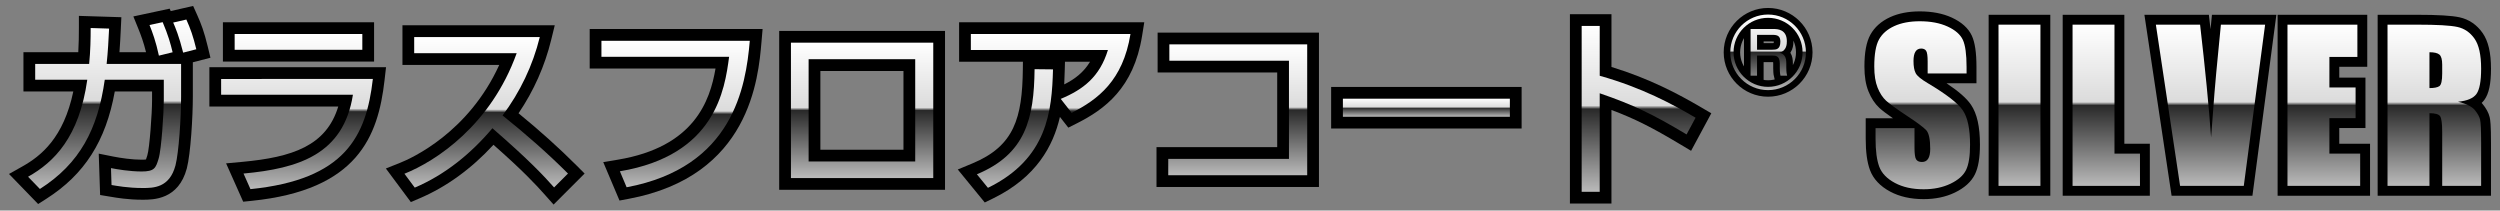 <?xml version="1.0" encoding="utf-8"?>
<!-- Generator: Adobe Illustrator 15.0.2, SVG Export Plug-In  -->
<!DOCTYPE svg PUBLIC "-//W3C//DTD SVG 1.1//EN" "http://www.w3.org/Graphics/SVG/1.1/DTD/svg11.dtd">
<svg version="1.1"
	 xmlns="http://www.w3.org/2000/svg" xmlns:xlink="http://www.w3.org/1999/xlink" xmlns:a="http://ns.adobe.com/AdobeSVGViewerExtensions/3.0/"
	 x="0px" y="0px" width="380px" height="32px" viewBox="0 0 380 32" enable-background="new 0 0 380 32" xml:space="preserve">
<rect x="0" y="0" width="380" height="32" fill="#808080" stroke="none"/>
<defs>
</defs>
<path d="M31.575,7.067c-0.535-2.216-0.981-3.406-1.62-4.827l-0.6-1.335l-3.408,0.778l-0.156-0.367l-5.521,1.183l0.799,1.972
	c0.356,0.878,0.759,1.962,1.129,3.46h-4.039c0.091-1.201,0.148-2.32,0.204-3.502l0.085-1.813l-6.456-0.202v1.843
	c0,1.094-0.013,2.34-0.093,3.673H3.563v5.972h7.581c-1.478,7.035-4.875,9.791-7.753,11.404l-2.023,1.137l4.429,4.568l1.229-0.783
	c5.81-3.699,9.064-8.775,10.422-16.326h5.665v1.387c0,1.849-0.368,7.209-0.722,8.336c-0.051,0.168-0.135,0.44-0.202,0.613
	c-0.116,0.019-0.32,0.036-0.662,0.036c-1.412,0-3.151-0.248-4.308-0.479l-2.211-0.443l0.21,6.289l1.651,0.273
	c0.843,0.145,2.598,0.445,4.798,0.445c1.635,0,5.46,0,6.73-4.764c0.588-2.26,0.914-7.886,0.914-10.91V9.466l2.677-0.69L31.575,7.067
	z"/>
<rect x="33.882" y="3.385" width="22.978" height="5.974"/>
<path d="M31.825,10.216v5.973h19.589c-1.814,5.99-6.987,7.708-14.566,8.412l-2.481,0.229l2.599,5.828l1.285-0.131
	c16.102-1.637,19.224-9.773,20.198-18.321l0.228-1.989H31.825z"/>
<path d="M78.818,17.218c2.32-3.424,3.987-7.172,4.964-11.164l0.541-2.21H61.172v6.031h14.711
	C71.209,20.146,62.597,24.036,60.81,24.749l-2.158,0.861l3.797,5.104l1.293-0.552c4.104-1.746,7.886-4.485,11.266-8.155
	c4.519,3.989,6.375,5.979,7.878,7.672l1.258,1.416l4.717-4.716l-1.263-1.264C84.977,22.493,82.094,19.899,78.818,17.218z"/>
<path d="M89.633,10.416h19.126c-0.841,4.924-3.228,11.918-14.833,13.854l-2.233,0.373l2.472,5.84l1.413-0.266
	c18.417-3.449,19.691-18.282,20.171-23.866l0.167-1.939H89.633V10.416z"/>
<path d="M118.438,28.851h25.205V4.701h-25.205V28.851z M137.327,10.788v11.973h-12.63V10.788H137.327z"/>
<path d="M145.783,9.388h9.701l-0.012,1.107c-0.085,7.438-1.295,11.697-7.672,14.346l-2.22,0.922l4.104,5.014l1.271-0.621
	c6.576-3.217,9.128-7.961,10.154-12.383l1.276,1.629l1.308-0.658c4.178-2.107,8.622-5.333,9.903-13.288l0.333-2.07h-28.146
	L145.783,9.388L145.783,9.388z M161.762,12.829c0.043-0.793,0.063-1.544,0.082-2.234l0.032-1.207h3.81
	C164.714,10.996,163.383,12.018,161.762,12.829z"/>
<polygon points="175.958,11.016 194.135,11.016 194.135,22.364 175.788,22.364 175.788,28.421 200.48,28.421 200.48,4.958 
	175.958,4.958 "/>
<rect x="202.334" y="13.216" width="28.951" height="6.317"/>
<path d="M244.943,10.178V2.157h-6.316v28.779h6.314V16.713c3.595,1.354,6.227,2.693,10.5,5.253l1.604,0.959l3.074-5.705
	l-1.488-0.872C255.084,14.272,250.713,11.943,244.943,10.178z"/>
<linearGradient id="SVGID_1_" gradientUnits="userSpaceOnUse" x1="596.447" y1="224.144" x2="596.447" y2="249.894" gradientTransform="matrix(1 0 0 1 -579.394 -221.172)">
	<stop  offset="0" style="stop-color:#FFFFFF"/>
	<stop  offset="0.48" style="stop-color:#DBDBDB"/>
	<stop  offset="0.501" style="stop-color:#292929"/>
	<stop  offset="1" style="stop-color:#BABABA"/>
</linearGradient>
<path fill="url(#SVGID_1_)" d="M27.526,9.717v4.973c0,3.142-0.343,8.487-0.855,10.458c-0.914,3.429-3.373,3.429-5.003,3.429
	c-2.258,0-4.028-0.343-4.714-0.455l-0.087-2.573c0.857,0.172,2.856,0.516,4.659,0.516c1.942,0,2.145-0.516,2.572-1.914
	c0.457-1.457,0.8-7.23,0.8-8.859v-3.173h-8.974c-1.058,7.517-3.802,12.747-9.859,16.604l-1.801-1.857
	c3.973-2.229,7.772-6.029,9.002-14.747H5.349V9.718h8.203c0.199-2.001,0.229-3.887,0.229-5.459l2.8,0.087
	c-0.086,1.828-0.172,3.429-0.372,5.372L27.526,9.717L27.526,9.717z M24.153,8.458c-0.457-2.142-0.999-3.601-1.428-4.659l2-0.429
	c0.828,1.944,1.199,3.259,1.514,4.574L24.153,8.458z M27.841,8.002c-0.628-2.516-1.2-3.858-1.515-4.574l2-0.457
	c0.628,1.4,1.03,2.514,1.514,4.515L27.841,8.002z"/>
<linearGradient id="SVGID_2_" gradientUnits="userSpaceOnUse" x1="624.537" y1="226.343" x2="624.537" y2="249.921" gradientTransform="matrix(1 0 0 1 -579.394 -221.172)">
	<stop  offset="0" style="stop-color:#FFFFFF"/>
	<stop  offset="0.48" style="stop-color:#DBDBDB"/>
	<stop  offset="0.501" style="stop-color:#292929"/>
	<stop  offset="1" style="stop-color:#BABABA"/>
</linearGradient>
<path fill="url(#SVGID_2_)" d="M56.674,12.002c-1.001,8.774-4.26,15.29-18.604,16.747l-1.057-2.371
	c8.344-0.771,15.204-2.887,16.631-11.975H33.611v-2.4L56.674,12.002L56.674,12.002z M55.073,5.171v2.401H35.667V5.171H55.073z"/>
<linearGradient id="SVGID_3_" gradientUnits="userSpaceOnUse" x1="653.298" y1="226.802" x2="653.298" y2="249.69" gradientTransform="matrix(1 0 0 1 -579.394 -221.172)">
	<stop  offset="0" style="stop-color:#FFFFFF"/>
	<stop  offset="0.48" style="stop-color:#DBDBDB"/>
	<stop  offset="0.501" style="stop-color:#292929"/>
	<stop  offset="1" style="stop-color:#BABABA"/>
</linearGradient>
<path fill="url(#SVGID_3_)" d="M61.472,26.407c4.802-1.914,13.146-7.4,17.062-18.318H62.957V5.63h19.091
	c-1.057,4.316-3,8.374-5.658,11.918c3.458,2.771,6.802,5.688,9.945,8.831l-2.113,2.113c-1.602-1.802-3.688-4.058-9.375-9.002
	c-3.229,3.83-7.172,7.06-11.803,9.028L61.472,26.407z"/>
<linearGradient id="SVGID_4_" gradientUnits="userSpaceOnUse" x1="682.088" y1="227.373" x2="682.088" y2="249.636" gradientTransform="matrix(1 0 0 1 -579.394 -221.172)">
	<stop  offset="0" style="stop-color:#FFFFFF"/>
	<stop  offset="0.48" style="stop-color:#DBDBDB"/>
	<stop  offset="0.501" style="stop-color:#292929"/>
	<stop  offset="1" style="stop-color:#BABABA"/>
</linearGradient>
<path fill="url(#SVGID_4_)" d="M113.969,6.201c-0.603,7-2.543,19.233-18.721,22.263l-1.028-2.431
	c14.547-2.431,15.945-12.433,16.604-17.403H91.418V6.201H113.969z"/>
<linearGradient id="SVGID_5_" gradientUnits="userSpaceOnUse" x1="710.435" y1="227.66" x2="710.435" y2="248.235" gradientTransform="matrix(1 0 0 1 -579.394 -221.172)">
	<stop  offset="0" style="stop-color:#FFFFFF"/>
	<stop  offset="0.48" style="stop-color:#DBDBDB"/>
	<stop  offset="0.501" style="stop-color:#292929"/>
	<stop  offset="1" style="stop-color:#BABABA"/>
</linearGradient>
<path fill="url(#SVGID_5_)" d="M141.856,6.488v20.575h-21.633V6.488H141.856z M139.113,9.002H122.91v15.545h16.203V9.002z"/>
<linearGradient id="SVGID_6_" gradientUnits="userSpaceOnUse" x1="739.095" y1="226.343" x2="739.095" y2="249.722" gradientTransform="matrix(1 0 0 1 -579.394 -221.172)">
	<stop  offset="0" style="stop-color:#FFFFFF"/>
	<stop  offset="0.48" style="stop-color:#DBDBDB"/>
	<stop  offset="0.501" style="stop-color:#292929"/>
	<stop  offset="1" style="stop-color:#BABABA"/>
</linearGradient>
<path fill="url(#SVGID_6_)" d="M171.832,5.171c-1.142,7.088-4.972,9.974-8.943,11.977l-1.658-2.116
	c3.429-1.429,5.916-3.343,7.173-7.429h-20.835V5.171H171.832z M148.484,26.491c7.431-3.086,8.688-8.484,8.772-15.975l2.801,0.031
	c-0.171,6.343-0.828,13.572-9.889,18.003L148.484,26.491z"/>
<linearGradient id="SVGID_7_" gradientUnits="userSpaceOnUse" x1="767.529" y1="227.916" x2="767.529" y2="247.808" gradientTransform="matrix(1 0 0 1 -579.394 -221.172)">
	<stop  offset="0" style="stop-color:#FFFFFF"/>
	<stop  offset="0.48" style="stop-color:#DBDBDB"/>
	<stop  offset="0.501" style="stop-color:#292929"/>
	<stop  offset="1" style="stop-color:#BABABA"/>
</linearGradient>
<path fill="url(#SVGID_7_)" d="M198.694,6.744v19.892h-21.12v-2.486h18.348V9.23h-18.178V6.744H198.694L198.694,6.744z"/>
<linearGradient id="SVGID_8_" gradientUnits="userSpaceOnUse" x1="796.204" y1="236.174" x2="796.204" y2="238.919" gradientTransform="matrix(1 0 0 1 -579.394 -221.172)">
	<stop  offset="0" style="stop-color:#FFFFFF"/>
	<stop  offset="0.48" style="stop-color:#DBDBDB"/>
	<stop  offset="0.501" style="stop-color:#292929"/>
	<stop  offset="1" style="stop-color:#BABABA"/>
</linearGradient>
<path fill="url(#SVGID_8_)" d="M229.499,15.002v2.745H204.12v-2.745H229.499z"/>
<linearGradient id="SVGID_9_" gradientUnits="userSpaceOnUse" x1="828.465" y1="225.115" x2="828.465" y2="250.323" gradientTransform="matrix(1 0 0 1 -579.394 -221.172)">
	<stop  offset="0" style="stop-color:#FFFFFF"/>
	<stop  offset="0.48" style="stop-color:#DBDBDB"/>
	<stop  offset="0.501" style="stop-color:#292929"/>
	<stop  offset="1" style="stop-color:#BABABA"/>
</linearGradient>
<path fill="url(#SVGID_9_)" d="M243.157,3.944v7.572c6.428,1.802,11.058,4.317,14.571,6.374l-1.369,2.543
	c-5.201-3.113-8.061-4.485-13.204-6.257v14.976h-2.742V3.943L243.157,3.944L243.157,3.944z"/>
<path stroke="#000000" stroke-width="2" stroke-miterlimit="10" d="M274.504,7.954c0,3.173-2.588,5.745-5.761,5.745
	c-3.172,0-5.741-2.572-5.741-5.745c0-3.199,2.598-5.744,5.741-5.744S274.489,4.755,274.504,7.954z M263.501,7.954
	c0,2.888,2.358,5.245,5.242,5.245c2.901,0,5.247-2.356,5.247-5.245c0-2.927-2.371-5.244-5.247-5.244
	C265.873,2.71,263.501,5.027,263.501,7.954z M269.617,4.41c0.516,0,1.984,0.029,1.984,1.858c0,0.373,0,1.458-1.144,1.743
	c0.813,0.187,1.06,0.729,1.06,1.586v0.673c0,0.785,0.084,1.07,0.127,1.228h-1.012c-0.089-0.358-0.104-0.801-0.104-1.128V9.654
	c0-1.2-0.631-1.213-1.186-1.213h-2.273v3.057h-0.982V4.41H269.617z M267.072,5.297v2.258h2.328c0.56,0,1.216-0.043,1.216-1.215
	c0-0.827-0.384-1.042-1.17-1.042L267.072,5.297L267.072,5.297z"/>
<linearGradient id="SVGID_10_" gradientUnits="userSpaceOnUse" x1="848.148" y1="223.382" x2="848.148" y2="234.871" gradientTransform="matrix(1 0 0 1 -579.394 -221.172)">
	<stop  offset="0" style="stop-color:#FFFFFF"/>
	<stop  offset="0.48" style="stop-color:#DBDBDB"/>
	<stop  offset="0.501" style="stop-color:#292929"/>
	<stop  offset="1" style="stop-color:#BABABA"/>
</linearGradient>
<path fill="url(#SVGID_10_)" d="M274.504,7.954c0,3.173-2.588,5.745-5.761,5.745c-3.172,0-5.741-2.572-5.741-5.745
	c0-3.199,2.598-5.744,5.741-5.744S274.489,4.755,274.504,7.954z M263.501,7.954c0,2.888,2.358,5.245,5.242,5.245
	c2.901,0,5.247-2.356,5.247-5.245c0-2.927-2.371-5.244-5.247-5.244C265.873,2.71,263.501,5.027,263.501,7.954z M269.617,4.41
	c0.516,0,1.984,0.029,1.984,1.858c0,0.373,0,1.458-1.144,1.743c0.813,0.187,1.06,0.729,1.06,1.586v0.673
	c0,0.785,0.084,1.07,0.127,1.228h-1.012c-0.089-0.358-0.104-0.801-0.104-1.128V9.654c0-1.2-0.631-1.213-1.186-1.213h-2.273v3.057
	h-0.982V4.41H269.617z M267.072,5.297v2.258h2.328c0.56,0,1.216-0.043,1.216-1.215c0-0.827-0.384-1.042-1.17-1.042L267.072,5.297
	L267.072,5.297z"/>
<path d="M298.921,11.164h-5.918V9.347c0-0.848-0.076-1.387-0.228-1.619s-0.403-0.348-0.757-0.348c-0.384,0-0.674,0.156-0.87,0.469
	c-0.197,0.313-0.296,0.788-0.296,1.424c0,0.818,0.111,1.435,0.332,1.849c0.212,0.414,0.812,0.913,1.801,1.498
	c2.837,1.684,4.624,3.065,5.36,4.146c0.736,1.079,1.104,2.821,1.104,5.221c0,1.746-0.204,3.033-0.612,3.861
	c-0.409,0.826-1.198,1.52-2.369,2.08s-2.533,0.84-4.087,0.84c-1.705,0-3.161-0.322-4.367-0.969
	c-1.206-0.645-1.995-1.467-2.369-2.467c-0.373-0.998-0.56-2.416-0.56-4.254v-1.604h5.919v2.982c0,0.918,0.083,1.508,0.249,1.77
	c0.167,0.264,0.462,0.395,0.886,0.395s0.739-0.166,0.946-0.5c0.206-0.332,0.31-0.828,0.31-1.482c0-1.443-0.196-2.387-0.59-2.832
	c-0.403-0.443-1.397-1.186-2.982-2.225c-1.584-1.049-2.633-1.811-3.148-2.286c-0.514-0.475-0.94-1.13-1.278-1.968
	c-0.339-0.838-0.507-1.907-0.507-3.209c0-1.877,0.239-3.249,0.719-4.117c0.479-0.868,1.254-1.546,2.323-2.036
	c1.069-0.489,2.361-0.734,3.875-0.734c1.655,0,3.065,0.268,4.23,0.803c1.166,0.535,1.938,1.209,2.316,2.021
	c0.378,0.813,0.567,2.192,0.567,4.14V11.164z"/>
<path d="M292.382,30.268c-1.946,0-3.654-0.385-5.075-1.146c-1.53-0.818-2.563-1.918-3.066-3.264c-0.44-1.18-0.654-2.742-0.654-4.779
	v-3.104h4.14c-0.969-0.672-1.649-1.19-2.066-1.575c-0.679-0.627-1.234-1.471-1.654-2.511c-0.414-1.023-0.615-2.257-0.615-3.77
	c0-2.155,0.296-3.739,0.905-4.843c0.634-1.148,1.646-2.049,3.012-2.674c1.263-0.578,2.777-0.871,4.5-0.871
	c1.865,0,3.499,0.316,4.856,0.939c1.491,0.685,2.518,1.609,3.05,2.749c0.477,1.025,0.708,2.586,0.708,4.774v2.469h-4.541
	c1.851,1.237,3.049,2.293,3.705,3.257c0.919,1.345,1.365,3.33,1.365,6.066c0,1.998-0.251,3.477-0.767,4.523
	c-0.561,1.135-1.593,2.064-3.067,2.771C295.746,29.936,294.153,30.268,292.382,30.268z M286.586,20.975v0.104
	c0,1.648,0.156,2.904,0.465,3.729c0.244,0.652,0.791,1.199,1.672,1.67c0.98,0.525,2.212,0.791,3.659,0.791
	c1.32,0,2.478-0.232,3.44-0.693c0.854-0.408,1.416-0.877,1.671-1.393c0.208-0.422,0.457-1.32,0.457-3.195
	c0-2.596-0.459-3.813-0.844-4.375c-0.343-0.504-1.433-1.652-4.887-3.702c-1.282-0.758-2.014-1.407-2.37-2.104
	c-0.331-0.62-0.497-1.455-0.497-2.532c0-0.933,0.172-1.66,0.526-2.223c0.474-0.754,1.233-1.17,2.14-1.17
	c1.169,0,1.764,0.645,2.014,1.029c0.334,0.513,0.471,1.22,0.471,2.438v0.316h2.913c-0.039-1.867-0.276-2.661-0.423-2.976
	c-0.222-0.476-0.754-0.91-1.582-1.29c-0.962-0.442-2.175-0.666-3.604-0.666c-1.289,0-2.383,0.201-3.251,0.599
	c-0.777,0.356-1.313,0.813-1.634,1.396c-0.243,0.44-0.532,1.386-0.532,3.394c0,1.104,0.134,1.994,0.397,2.646
	c0.253,0.626,0.557,1.106,0.905,1.429c0.313,0.287,1.08,0.893,2.959,2.136c2.245,1.474,2.925,2.093,3.265,2.468
	c0.682,0.77,0.979,1.949,0.979,3.84c0,0.949-0.175,1.693-0.535,2.273c-0.483,0.779-1.271,1.209-2.221,1.209
	c-1.27,0-1.894-0.684-2.151-1.09c-0.34-0.537-0.483-1.305-0.483-2.574v-1.482H286.586z"/>
<path d="M310.146,3.748v24.506h-6.372V3.748H310.146z"/>
<path d="M311.646,29.754h-9.372V2.248h9.372V29.754z M305.273,26.754h3.372V5.248h-3.372V26.754z"/>
<path d="M321.401,3.748V23.35h3.875v4.904h-10.247V3.748H321.401z"/>
<path d="M326.776,29.754h-13.247V2.248h9.372V21.85h3.875V29.754z M316.529,26.754h7.247V24.85h-3.875V5.248h-3.372V26.754z"/>
<path d="M344.298,3.748l-3.243,24.506h-9.681l-3.682-24.506h6.721c0.781,6.75,1.339,12.462,1.673,17.135
	c0.329-4.723,0.679-8.917,1.048-12.579l0.443-4.557H344.298z"/>
<path d="M342.369,29.754h-12.286L325.95,2.248h9.799l0.154,1.327c0.033,0.29,0.066,0.579,0.1,0.865l0.213-2.192h9.794
	L342.369,29.754z M332.665,26.754h7.075l2.846-21.506h-3.647l-0.312,3.202c-0.367,3.644-0.719,7.86-1.045,12.537l-2.992,0.004
	c-0.309-4.322-0.818-9.613-1.515-15.743h-3.641L332.665,26.754z"/>
<path d="M347.697,3.748h10.626v4.904h-4.254v4.646h3.981v4.663h-3.981v5.389h4.678v4.904h-11.05V3.748z"/>
<path d="M360.247,29.754h-14.05V2.248h13.626v7.904h-4.254v1.646h3.981v7.663h-3.981v2.389h4.678V29.754z M349.197,26.754h8.05
	V24.85h-4.678V16.46h3.981v-1.662h-3.981V7.152h4.254V5.248h-7.626V26.754z"/>
<path d="M362.903,3.748h4.511c3.007,0,5.043,0.115,6.107,0.348s1.933,0.825,2.604,1.778c0.671,0.954,1.007,2.476,1.007,4.563
	c0,1.908-0.237,3.189-0.711,3.846c-0.475,0.655-1.408,1.049-2.801,1.18c1.262,0.313,2.109,0.732,2.543,1.257
	c0.434,0.525,0.704,1.007,0.81,1.445c0.106,0.439,0.159,1.648,0.159,3.627v6.463h-5.918v-8.145c0-1.311-0.104-2.123-0.311-2.436
	c-0.207-0.314-0.75-0.471-1.627-0.471v11.051h-6.373V3.748z M369.276,7.94v5.449c0.716,0,1.218-0.099,1.506-0.295
	c0.287-0.197,0.432-0.835,0.432-1.915V9.832c0-0.776-0.14-1.286-0.417-1.528S370.013,7.94,369.276,7.94z"/>
<path d="M378.632,29.754h-17.229V2.248h6.011c3.147,0,5.25,0.125,6.428,0.382c1.438,0.314,2.619,1.115,3.51,2.381
	c0.861,1.226,1.28,3,1.28,5.427c0,2.282-0.316,3.783-0.994,4.724c-0.125,0.173-0.267,0.333-0.424,0.481
	c0.036,0.04,0.071,0.08,0.105,0.121c0.587,0.71,0.95,1.381,1.111,2.051c0.1,0.408,0.201,1.203,0.201,3.977V29.754z M372.714,26.754
	h2.918v-4.963c0-2.627-0.098-3.189-0.117-3.275c-0.023-0.096-0.119-0.371-0.508-0.84c-0.056-0.068-0.403-0.424-1.748-0.757
	l-1.299-0.323c0.07,0.077,0.135,0.161,0.195,0.252c0.396,0.602,0.559,1.547,0.559,3.262V26.754z M364.403,26.754h3.373v-11.05h0.594
	l-3.663-0.91l3.069-0.288V6.44h1.5c1.122,0,1.942,0.24,2.507,0.733c0.626,0.547,0.931,1.416,0.931,2.658v1.348
	c0,1.073-0.104,2.239-0.823,2.939l1.589-0.149c1.042-0.098,1.575-0.356,1.727-0.566c0.07-0.097,0.426-0.704,0.426-2.966
	c0-2.196-0.399-3.225-0.733-3.7c-0.457-0.649-0.996-1.023-1.697-1.176c-0.654-0.144-2.189-0.313-5.787-0.313h-3.011V26.754z"/>
<linearGradient id="SVGID_11_" gradientUnits="userSpaceOnUse" x1="292.17" y1="3.232" x2="292.17" y2="28.768">
	<stop  offset="0" style="stop-color:#FFFFFF"/>
	<stop  offset="0.48" style="stop-color:#DBDBDB"/>
	<stop  offset="0.501" style="stop-color:#292929"/>
	<stop  offset="1" style="stop-color:#BABABA"/>
</linearGradient>
<path fill="url(#SVGID_11_)" d="M298.921,11.164h-5.918V9.347c0-0.848-0.076-1.387-0.228-1.619s-0.403-0.348-0.757-0.348
	c-0.384,0-0.674,0.156-0.87,0.469c-0.197,0.313-0.296,0.788-0.296,1.424c0,0.818,0.111,1.435,0.332,1.849
	c0.212,0.414,0.812,0.913,1.801,1.498c2.837,1.684,4.624,3.065,5.36,4.146c0.736,1.079,1.104,2.821,1.104,5.221
	c0,1.746-0.204,3.033-0.612,3.861c-0.409,0.826-1.198,1.52-2.369,2.08s-2.533,0.84-4.087,0.84c-1.705,0-3.161-0.322-4.367-0.969
	c-1.206-0.645-1.995-1.467-2.369-2.467c-0.373-0.998-0.56-2.416-0.56-4.254v-1.604h5.919v2.982c0,0.918,0.083,1.508,0.249,1.77
	c0.167,0.264,0.462,0.395,0.886,0.395s0.739-0.166,0.946-0.5c0.206-0.332,0.31-0.828,0.31-1.482c0-1.443-0.196-2.387-0.59-2.832
	c-0.403-0.443-1.397-1.186-2.982-2.225c-1.584-1.049-2.633-1.811-3.148-2.286c-0.514-0.475-0.94-1.13-1.278-1.968
	c-0.339-0.838-0.507-1.907-0.507-3.209c0-1.877,0.239-3.249,0.719-4.117c0.479-0.868,1.254-1.546,2.323-2.036
	c1.069-0.489,2.361-0.734,3.875-0.734c1.655,0,3.065,0.268,4.23,0.803c1.166,0.535,1.938,1.209,2.316,2.021
	c0.378,0.813,0.567,2.192,0.567,4.14V11.164z"/>
<linearGradient id="SVGID_12_" gradientUnits="userSpaceOnUse" x1="306.959" y1="3.748" x2="306.959" y2="28.254">
	<stop  offset="0" style="stop-color:#FFFFFF"/>
	<stop  offset="0.48" style="stop-color:#DBDBDB"/>
	<stop  offset="0.501" style="stop-color:#292929"/>
	<stop  offset="1" style="stop-color:#BABABA"/>
</linearGradient>
<path fill="url(#SVGID_12_)" d="M310.146,3.748v24.506h-6.372V3.748H310.146z"/>
<linearGradient id="SVGID_13_" gradientUnits="userSpaceOnUse" x1="320.153" y1="3.748" x2="320.153" y2="28.254">
	<stop  offset="0" style="stop-color:#FFFFFF"/>
	<stop  offset="0.48" style="stop-color:#DBDBDB"/>
	<stop  offset="0.501" style="stop-color:#292929"/>
	<stop  offset="1" style="stop-color:#BABABA"/>
</linearGradient>
<path fill="url(#SVGID_13_)" d="M321.401,3.748V23.35h3.875v4.904h-10.247V3.748H321.401z"/>
<linearGradient id="SVGID_14_" gradientUnits="userSpaceOnUse" x1="335.995" y1="3.748" x2="335.995" y2="28.254">
	<stop  offset="0" style="stop-color:#FFFFFF"/>
	<stop  offset="0.48" style="stop-color:#DBDBDB"/>
	<stop  offset="0.501" style="stop-color:#292929"/>
	<stop  offset="1" style="stop-color:#BABABA"/>
</linearGradient>
<path fill="url(#SVGID_14_)" d="M344.298,3.748l-3.243,24.506h-9.681l-3.682-24.506h6.721c0.781,6.75,1.339,12.462,1.673,17.135
	c0.329-4.723,0.679-8.917,1.048-12.579l0.443-4.557H344.298z"/>
<linearGradient id="SVGID_15_" gradientUnits="userSpaceOnUse" x1="353.222" y1="3.748" x2="353.222" y2="28.254">
	<stop  offset="0" style="stop-color:#FFFFFF"/>
	<stop  offset="0.48" style="stop-color:#DBDBDB"/>
	<stop  offset="0.501" style="stop-color:#292929"/>
	<stop  offset="1" style="stop-color:#BABABA"/>
</linearGradient>
<path fill="url(#SVGID_15_)" d="M347.697,3.748h10.626v4.904h-4.254v4.646h3.981v4.663h-3.981v5.389h4.678v4.904h-11.05V3.748z"/>
<linearGradient id="SVGID_16_" gradientUnits="userSpaceOnUse" x1="370.018" y1="3.748" x2="370.018" y2="28.254">
	<stop  offset="0" style="stop-color:#FFFFFF"/>
	<stop  offset="0.48" style="stop-color:#DBDBDB"/>
	<stop  offset="0.501" style="stop-color:#292929"/>
	<stop  offset="1" style="stop-color:#BABABA"/>
</linearGradient>
<path fill="url(#SVGID_16_)" d="M362.903,3.748h4.511c3.007,0,5.043,0.115,6.107,0.348s1.933,0.825,2.604,1.778
	c0.671,0.954,1.007,2.476,1.007,4.563c0,1.908-0.237,3.189-0.711,3.846c-0.475,0.655-1.408,1.049-2.801,1.18
	c1.262,0.313,2.109,0.732,2.543,1.257c0.434,0.525,0.704,1.007,0.81,1.445c0.106,0.439,0.159,1.648,0.159,3.627v6.463h-5.918v-8.145
	c0-1.311-0.104-2.123-0.311-2.436c-0.207-0.314-0.75-0.471-1.627-0.471v11.051h-6.373V3.748z M369.276,7.94v5.449
	c0.716,0,1.218-0.099,1.506-0.295c0.287-0.197,0.432-0.835,0.432-1.915V9.832c0-0.776-0.14-1.286-0.417-1.528
	S370.013,7.94,369.276,7.94z"/>
<rect fill="none" width="380" height="32"/>
</svg>
